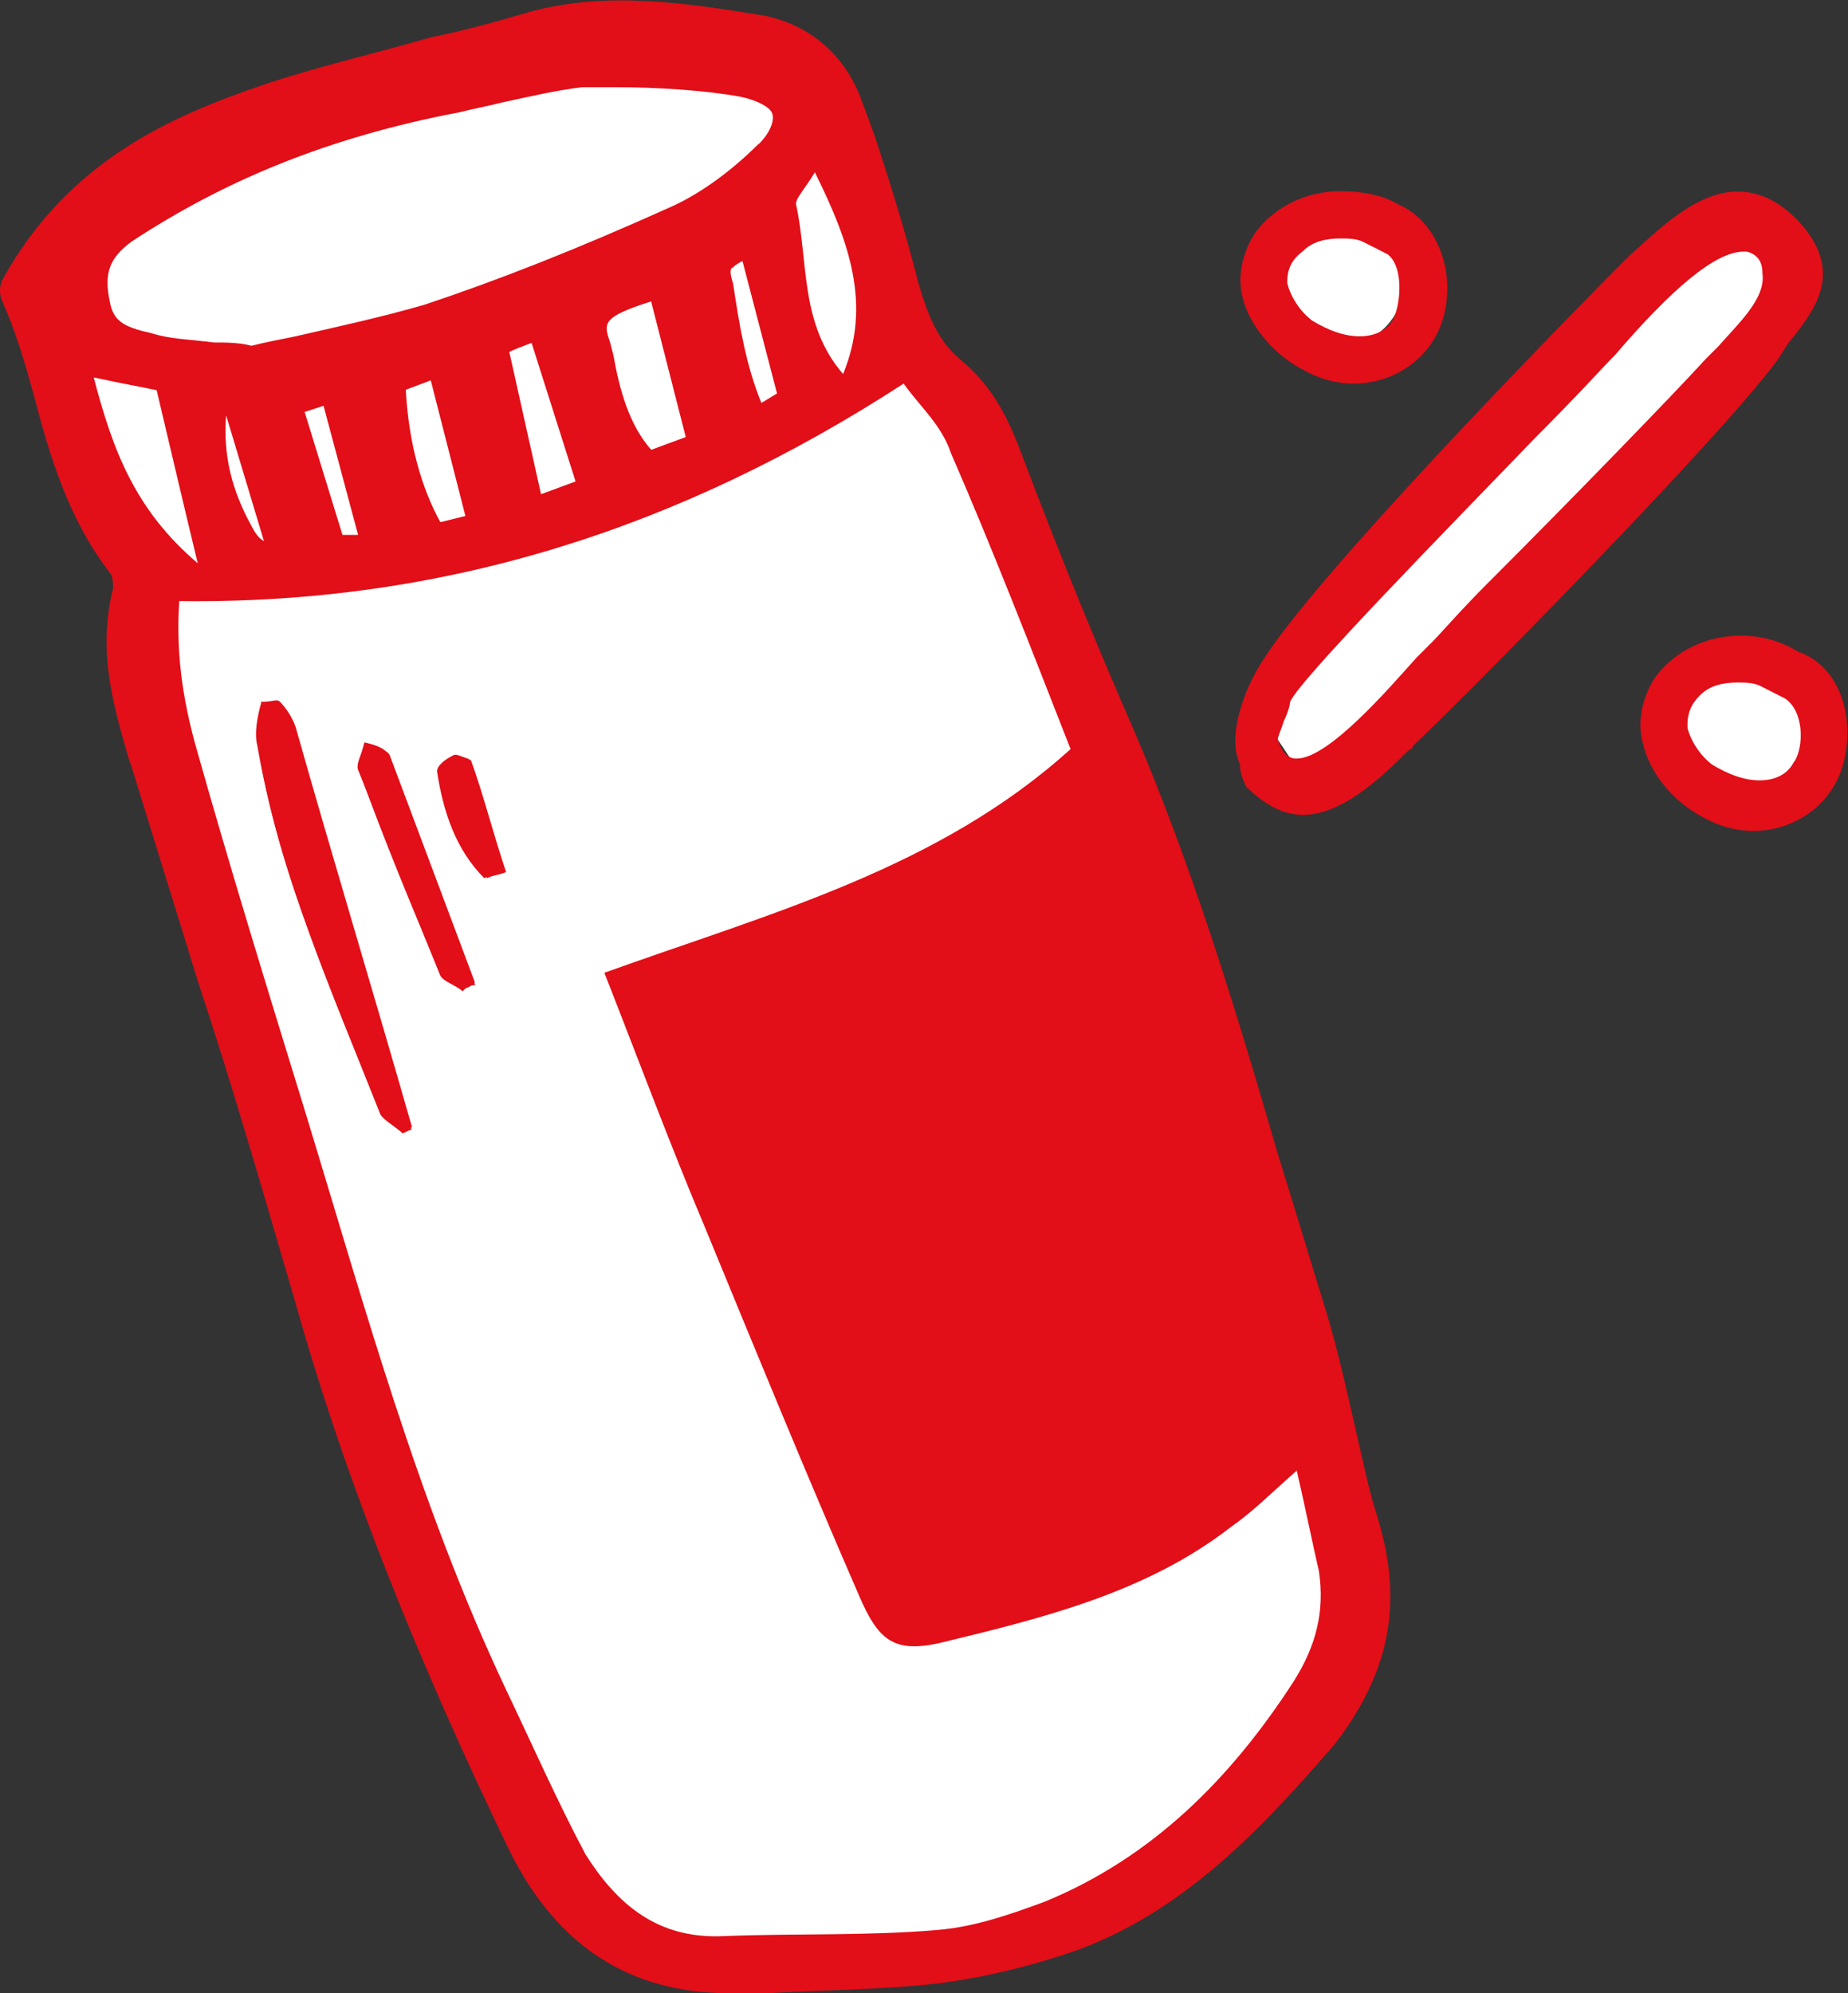 <?xml version="1.0" encoding="UTF-8"?>
<svg id="Ebene_1" data-name="Ebene 1" xmlns="http://www.w3.org/2000/svg" viewBox="0 0 44.95 48.48">
  <rect x="0" y="0" width="44.95" height="48.48" fill="#333333" stroke="none"/>
  <defs>
    <style>
      .cls-1 {
        fill: #e20e18;
      }

      .cls-2 {
        fill: #fff;
      }
    </style>
  </defs>
  <path class="cls-2" d="M19.51,9.87c-.46.23-.84.46-1.3.77-.61-1.23-.84-2.45-1-3.68-.15-.92.38-1.23,1.23-1.3.38,1.38.69,2.68,1.07,4.21h0Z"/>
  <path class="cls-2" d="M9.4,13.47c-.54.08-.92.08-1.46.15-.38-1.3-.77-2.6-1.23-3.98.54-.15,1-.31,1.61-.46.31,1.46.69,2.83,1.07,4.29h0Z"/>
  <path class="cls-2" d="M4.88,9.56c.38,0,.69-.08,1-.08.38,1.38.77,2.68,1.23,3.98-.69.46-1.07.15-1.46-.46-.61-1-.84-2.07-.77-3.45h0Z"/>
  <path class="cls-2" d="M6.11,8.95c-1.07-.15-1.84-.15-2.6-.31-.69-.08-1.3-.31-1.46-1.23s0-1.53.77-2.07c2.53-1.61,5.29-2.53,8.2-3.14,1.07-.23,2.07-.54,3.14-.61,1.3-.08,2.6.08,3.91.23s1.69,1.15.77,2.07c-.69.69-1.46,1.3-2.3,1.69-1.99.92-3.98,1.69-6.05,2.37-1.46.46-3.14.77-4.37,1h0Z"/>
  <path class="cls-2" d="M16.22,6.57c.38,1.46.69,2.83,1.07,4.29-.54.23-1.07.46-1.61.69-.92-.84-1.15-2.07-1.46-3.14-.23-1,.15-1.23,1.99-1.84Z"/>
  <path class="cls-2" d="M11.7,8.26c.61-.31,1.07-.46,1.61-.69.46,1.53.92,2.91,1.46,4.52-.61.23-1.15.38-1.99.69-.46-1.53-.77-2.99-1.07-4.52h0Z"/>
  <path class="cls-2" d="M10.86,8.49c.38,1.53.77,2.91,1.15,4.44-.54.15-.92.31-1.53.46-.84-1.3-1.07-2.76-1.23-4.29.54-.23,1-.38,1.61-.61h0Z"/>
  <path class="cls-1" d="M33.53,36.98c-.23-.69-.38-1.46-.54-2.14-.23-1-.46-2.07-.77-3.06-.38-1.23-.77-2.53-1.15-3.75-1-3.45-2.07-6.97-3.52-10.34-.84-1.92-1.69-3.98-2.68-6.59-.31-.84-.69-1.69-1.53-2.37-.54-.46-.77-1.07-1-1.84-.31-1.23-.69-2.45-1.07-3.6l-.31-.84c-.38-1.07-1.23-1.84-2.37-2.07-1.92-.31-3.83-.61-5.75-.08-.77.23-1.61.46-2.37.61-1.3.38-2.68.69-4.06,1.15C4.19,2.82,1.67,3.89.06,6.8c-.08.15-.08.38,0,.54.31.69.54,1.46.77,2.3.38,1.46.84,2.99,1.84,4.29.08.08.08.31.08.38-.38,1.53,0,2.83.38,4.14l.08.23c.54,1.76,1.07,3.45,1.61,5.21.84,2.53,1.61,5.21,2.37,7.81,1.23,4.37,2.99,8.73,5.21,13.33,1.15,2.3,2.91,3.45,5.36,3.45h.92c1.3-.08,2.68-.08,4.06-.23,1.23-.15,2.45-.46,3.52-.84,2.68-1,4.6-3.14,6.2-4.98,1.3-1.69,1.69-3.37,1.07-5.44h0ZM18.44,3.51c-.69.69-1.46,1.23-2.14,1.53-2.22,1-4.14,1.76-5.97,2.37-1.07.31-2.14.54-3.14.77-.38.08-.77.15-1.07.23-.31-.08-.61-.08-.92-.08-.61-.08-1.07-.08-1.53-.23-.69-.15-.92-.31-1-.77-.15-.69,0-1.07.54-1.46,2.22-1.46,4.75-2.53,7.97-3.14.31-.08.69-.15,1-.23.69-.15,1.38-.31,1.99-.38h.77c1.07,0,2.22.08,3.06.23.38.08.69.23.77.38s0,.46-.31.77h0ZM5.5,10.1l.92,3.06c-.15-.08-.23-.23-.31-.38-.46-.84-.69-1.69-.61-2.68h0ZM7.87,9.87l.84,3.14h-.38l-.92-2.99.46-.15h0ZM10.48,9.26l.84,3.29-.61.15c-.46-.84-.77-1.92-.84-3.22l.61-.23ZM15.84,7.34l.84,3.29-.84.31c-.54-.61-.77-1.46-.92-2.3l-.08-.31c-.15-.46-.23-.61,1-1h0ZM12.93,8.34l1.07,3.37-.84.31-.77-3.45c-.08,0,.54-.23.54-.23ZM17.83,6.5s.08-.08.23-.15l.84,3.22-.38.23c-.38-.92-.54-1.92-.69-2.91-.08-.23-.08-.38,0-.38h0ZM3.35,9.94l.38,1.61c-.23-.54-.46-1.07-.61-1.61h.23Z"/>
  <circle class="cls-2" cx="32.61" cy="6.88" r="1.53"/>
  <circle class="cls-2" cx="42.57" cy="17.6" r="1.53"/>
  <polygon class="cls-2" points="30.31 16.84 41.81 5.35 44.1 6.88 31.85 19.14 30.31 16.84"/>
  <path class="cls-2" d="M31.54,35.76c.23,1,.38,1.76.54,2.45.15,1-.08,1.84-.61,2.68-1.53,2.37-3.45,4.29-6.05,5.36-.84.31-1.69.61-2.6.69-1.76.15-3.45.08-5.21.15-1.61.08-2.6-.77-3.37-1.99-.69-1.3-1.3-2.68-1.92-3.98-2.14-4.52-3.45-9.35-4.9-14.09-.92-2.99-1.84-5.97-2.68-8.96-.31-1.15-.46-2.22-.38-3.45,6.43.08,12.18-1.76,17.62-5.29.38.54.92,1,1.15,1.69,1,2.3,1.92,4.67,2.91,7.2-3.22,2.91-7.28,3.98-11.34,5.44.84,2.14,1.61,4.21,2.45,6.2,1.23,2.99,2.45,5.97,3.75,8.96.46,1.07.84,1.38,1.92,1.15,2.53-.61,5.06-1.23,7.12-2.83.54-.38.92-.77,1.61-1.38h0ZM9.79,27.56c.08-.08.15-.08.23-.15-.92-3.22-1.92-6.51-2.83-9.73-.08-.23-.23-.46-.38-.61-.08-.08-.15,0-.46,0,0,.31-.08.69-.08,1,.46,3.14,1.84,6.05,2.99,8.96.08.23.38.38.54.54h0ZM8.87,18.06c-.08.31-.23.54-.15.69.69,1.69,1.3,3.29,1.99,4.98.08.15.38.23.54.38.08-.08.15-.15.31-.15-.69-1.84-1.38-3.68-2.07-5.52-.08-.23-.31-.31-.61-.38h0ZM11.85,21.36c.15-.08.31-.08.46-.15-.31-.92-.54-1.84-.84-2.68,0-.08-.31-.15-.38-.15-.15.08-.38.31-.38.38.15,1,.38,1.92,1.15,2.6h0Z"/>
  <path class="cls-2" d="M4.81,13.7c-1.53-1.3-2.07-2.76-2.53-4.52.69.15,1.15.23,1.53.31.31,1.3.61,2.6,1,4.21Z"/>
  <path class="cls-2" d="M20.51,9.1c-1.07-1.23-.84-2.76-1.15-4.14,0-.15.23-.38.46-.77.84,1.69,1.38,3.22.69,4.9Z"/>
  <path class="cls-1" d="M9.79,27.56c-.15-.15-.46-.31-.54-.46-1.15-2.91-2.45-5.82-2.99-8.96-.08-.31,0-.69.08-1h.46c.15.15.31.38.38.61.92,3.22,1.92,6.51,2.83,9.73-.08,0-.15.08-.23.08h0Z"/>
  <path class="cls-1" d="M8.87,18.06c.23.15.54.15.61.31.69,1.84,1.38,3.68,2.07,5.52-.08.08-.15.15-.31.15-.15-.15-.46-.23-.54-.38-.69-1.61-1.38-3.29-1.99-4.98,0-.08.08-.31.15-.61h0Z"/>
  <path class="cls-1" d="M11.78,21.36c-.69-.69-1-1.61-1.15-2.6,0-.15.23-.31.38-.38.08-.08.38.08.38.15.31.92.54,1.84.84,2.68-.15.08-.31.08-.46.15h0Z"/>
  <g>
    <path class="cls-1" d="M43.57,8.26h0c.61-.77,1.3-1.69.15-2.91-.46-.46-.92-.69-1.46-.69-1,0-1.92.92-2.68,1.61l-.15.15c-.54.54-7.58,7.66-8.81,9.8-.15.23-.84,1.53-.46,2.37,0,.23.08.38.15.54.46.46.92.69,1.38.69h0c.92,0,1.84-.84,2.53-1.53h0c.08-.08.15-.08.15-.15,1.15-1.07,7.51-7.51,8.89-9.42.15-.23.23-.38.31-.46h0ZM41.81,8.41h0c-.15.15-.23.23-.31.31-.84.92-3.37,3.52-5.06,5.21l-.23.23c-.69.69-1.15,1.23-1.38,1.46-.08.08-.23.23-.38.38-.69.77-2.14,2.45-2.91,2.45-.08,0-.31,0-.46-.46,0-.08.08-.23.15-.46h0c.08-.15.15-.38.15-.46.23-.54,3.83-4.21,5.97-6.43h0c1.07-1.07,1.76-1.84,1.92-1.99,1.38-1.61,2.45-2.53,3.14-2.53h.08c.31.08.38.31.38.54.08.61-.61,1.23-1.07,1.76h0Z"/>
    <path class="cls-1" d="M31.62,8.95c.38.23.84.38,1.3.38,1,0,1.84-.61,2.14-1.46.38-1.07,0-2.45-1.07-2.91-.38-.23-.92-.31-1.38-.31-.84,0-1.61.38-2.07,1-.31.46-.46,1.07-.31,1.61.15.61.69,1.3,1.38,1.69h0ZM31.69,6.11c.23-.23.54-.31.92-.31.15,0,.38,0,.54.08s.46.23.61.31c.38.31.31,1.15.15,1.53-.15.31-.46.46-.84.46s-.77-.15-1.15-.38c-.31-.23-.54-.61-.61-.92,0-.31.08-.54.38-.77h0Z"/>
    <path class="cls-1" d="M43.72,15.84c-.38-.23-.84-.38-1.38-.38-.84,0-1.61.38-2.07,1-.31.46-.46,1.07-.31,1.61.15.69.69,1.38,1.38,1.76.38.23.84.38,1.3.38,1,0,1.84-.61,2.14-1.46.38-1.07.08-2.53-1.07-2.91h0ZM43.64,18.52c-.15.31-.46.46-.84.46s-.77-.15-1.15-.38c-.31-.23-.54-.61-.61-.92,0-.31.08-.54.31-.77s.54-.31.92-.31c.15,0,.38,0,.54.08l.61.31c.46.31.46,1.15.23,1.53h0Z"/>
  </g>
</svg>